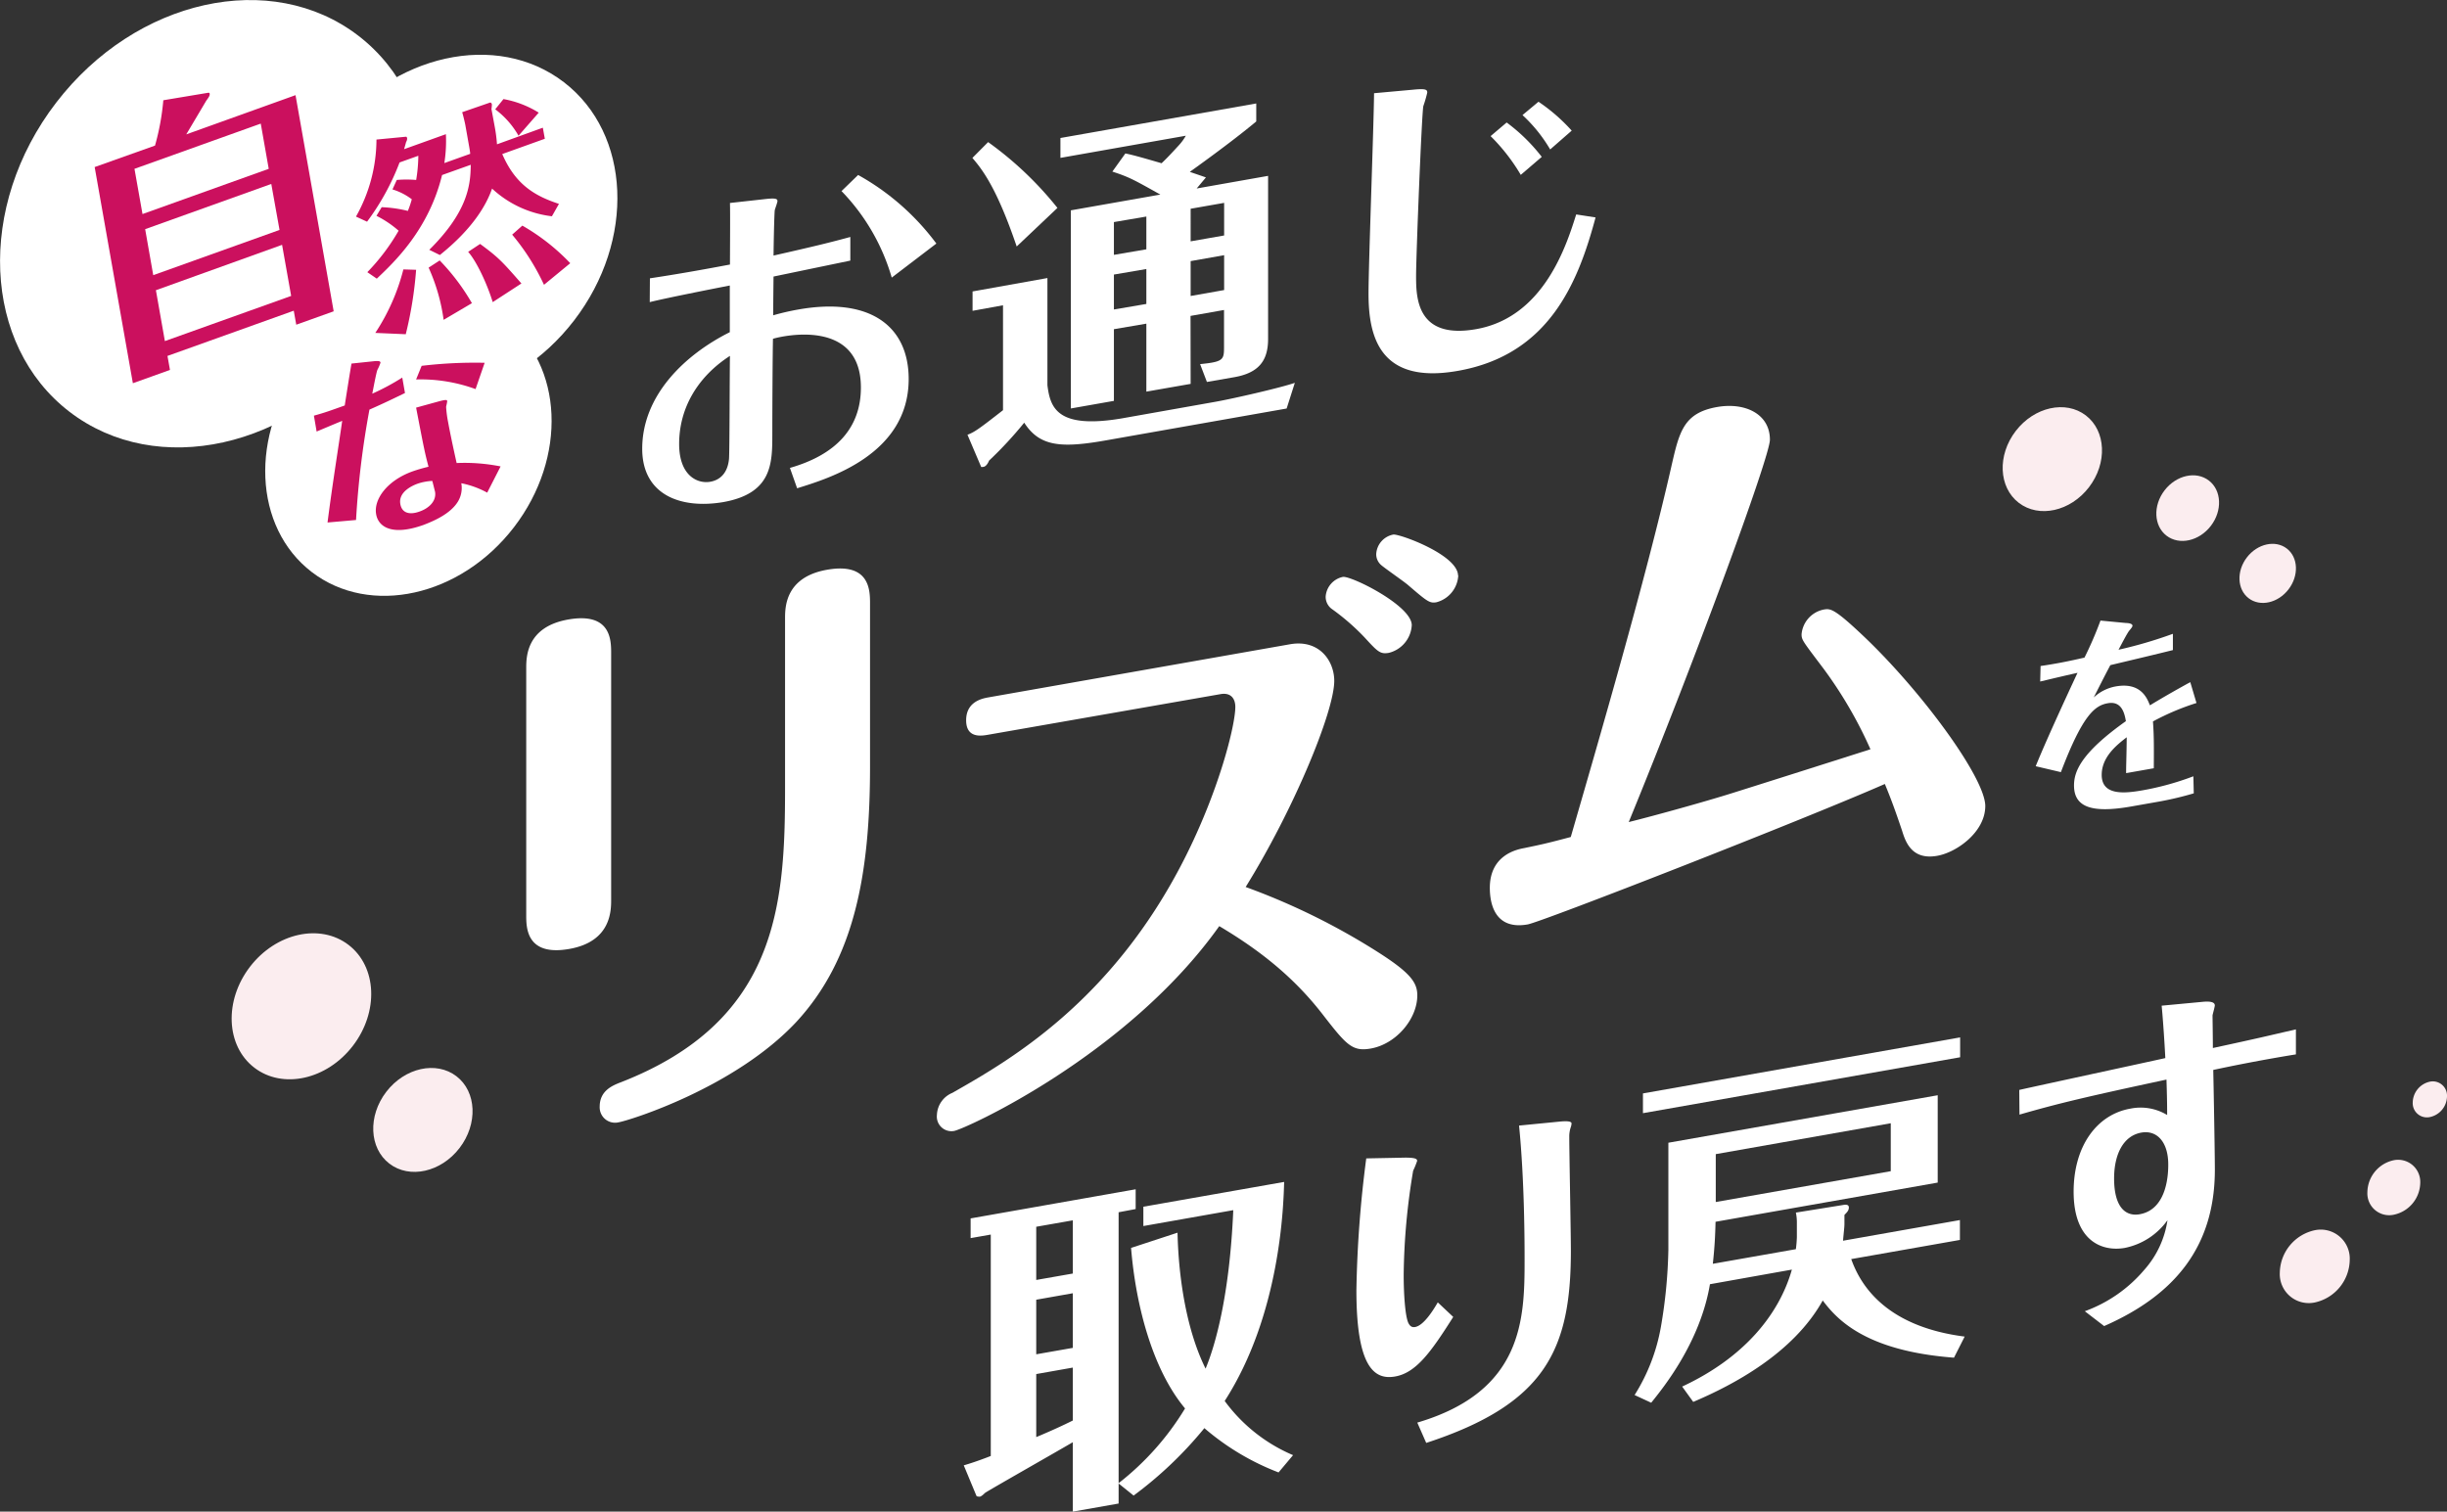 <svg xmlns="http://www.w3.org/2000/svg" viewBox="0 0 441.99 273.08"><rect x="0" y="0" width="441.99" height="273.08" fill="#333333" stroke="none"/><defs><style>.cls-1{fill:#fff;}.cls-2{fill:#cb105e;}.cls-3{fill:#fbedef;}</style></defs><g id="レイヤー_2" data-name="レイヤー 2"><g id="data"><ellipse class="cls-1" cx="38.63" cy="40.42" rx="42.83" ry="35.92" transform="translate(-16.95 46.44) rotate(-52.48)"/><ellipse class="cls-1" cx="81.76" cy="41.02" rx="33" ry="27.67" transform="translate(-0.57 80.89) rotate(-52.48)"/><ellipse class="cls-1" cx="73.77" cy="80.58" rx="28.68" ry="24.05" transform="translate(-35.07 90.02) rotate(-52.48)"/><path class="cls-2" d="M53.38,17.19l6.89,39.05-6.76,2.42-.45-2.53L30.25,64.3l.45,2.53L24,69.23,17.1,30.18,28,26.3a44,44,0,0,0,1.5-8.19l8.09-1.35c.15,0,.26,0,.27.11.06.29,0,.52-.59,1.3-.08.13-3.07,5.18-3.63,6.11ZM25.74,38.67l22.8-8.17L47.1,22.33,24.29,30.5ZM49,33.23,26.22,41.4l1.46,8.31,22.81-8.17Zm1.95,11L28.16,52.43l1.62,9.19,22.81-8.16Z"/><path class="cls-2" d="M68.94,37.43a23.23,23.23,0,0,1,4.73.67A17,17,0,0,0,74.38,36a11,11,0,0,0-3.49-1.78l.78-1.71a20.45,20.45,0,0,1,3.5,0,27.67,27.67,0,0,0,.39-4.37l-3.39,1.21A43.88,43.88,0,0,1,66.3,40.05l-2-.92A28.54,28.54,0,0,0,68,25.21l5.33-.51c.16,0,.19.2.21.31a1.19,1.19,0,0,1-.19.65c-.07.29-.24.86-.36,1.29l7.55-2.71a25.92,25.92,0,0,1-.28,5.22l4.67-1.67c0-.22-.1-.81-.17-1.21l-.71-4c-.09-.47-.4-1.79-.57-2.31l5-1.73c.15-.06.32.07.37.33a8.21,8.21,0,0,1-.08.84L89.38,23a28.16,28.16,0,0,1,.39,3.07l8.28-3,.36,2-7.69,2.76c2.36,5.47,5.83,7.56,10.24,9l-1.27,2.24a19.16,19.16,0,0,1-10.81-5c-1,2.88-3.42,7.19-9.43,12l-1.91-.94c7.07-7,7.45-11.86,7.49-15.36l-5.18,1.85c-2.41,9.86-8.63,15.73-11.79,18.72l-1.71-1.17A37.7,37.7,0,0,0,72,41.68a18.65,18.65,0,0,0-4-2.69ZM67.79,60.14a37.58,37.58,0,0,0,5.07-11.47l2.3.07a70,70,0,0,1-1.87,11.64Zm12.34-2.36a34.06,34.06,0,0,0-2.71-9.43l2-1.3a38.9,38.9,0,0,1,5.82,7.72ZM89,54.58c-1.08-3.49-3-7.48-4.44-9.08l2.16-1.43c3.34,2.45,4,3.19,7.46,7.14Zm4.66-30.06a15.49,15.49,0,0,0-4.21-4.77l1.49-1.85a18.11,18.11,0,0,1,6.37,2.45Zm4.6,26.93a40.79,40.79,0,0,0-5.75-9.06l1.84-1.63A37.74,37.74,0,0,1,103,47.55Z"/><path class="cls-2" d="M56.7,75.09c1.92-.53,2.83-.86,5.57-1.84.16-1.06,1-6.38,1.22-7.57l4-.42c1-.1,1.2,0,1.24.25a7.59,7.59,0,0,1-.55,1.28c-.22.51-.77,3.53-.94,4.33a41.64,41.64,0,0,0,5.42-2.91L73.15,71c-2.07,1-3.68,1.79-6.42,3a157.65,157.65,0,0,0-2.42,19.94l-5.15.45c.93-7.23,2-13.8,2.65-18.36-1.05.42-3.9,1.63-4.62,1.93Zm22.57-2.58c1.37-.37,1.47-.25,1.5-.07s-.18.92-.19,1.08a20.49,20.49,0,0,0,.36,2.74c.18,1,.64,3.37,1.54,7.39a33.29,33.29,0,0,1,7.94.61L88,89a16.17,16.17,0,0,0-4.68-1.7,4.73,4.73,0,0,1-.74,3.52c-1.38,2.05-4.15,3.27-6.05,4-5.76,2.07-8.2.34-8.59-1.92-.48-2.7,2-6.09,6.54-7.73a28.06,28.06,0,0,1,2.92-.85c-.71-2.7-.87-3.57-2.24-10.68ZM75.46,87.37c-.84.3-3.55,1.43-3.15,3.69.29,1.68,1.74,2,3.53,1.33,1.6-.57,3-1.83,2.75-3.51,0,0-.42-1.71-.51-2A9.69,9.69,0,0,0,75.46,87.37ZM85.9,70.29a28.94,28.94,0,0,0-10.74-1.74l1-2.46a81.28,81.28,0,0,1,11.38-.55Z"/><path class="cls-1" d="M117.39,50.28c4.86-.73,9.6-1.57,14.46-2.49,0-1.59.06-9.36,0-11.12l6.58-.73c1.72-.18,2,0,2,.39,0,.24-.42,1.35-.48,1.61s-.17,3.51-.23,8.23c7.29-1.65,10.13-2.34,13.87-3.36v4.27c-3.86.8-12,2.49-13.87,2.88,0,0-.06,4.89-.06,7a44.55,44.55,0,0,1,4.56-1.05c13.1-2.31,19.91,3.15,19.91,12.56,0,13.69-14.57,18-20.15,19.74l-1.3-3.68C150.82,82.2,155.5,77.47,155.5,70c0-12.4-13.87-9.4-15.88-8.8-.06,2.08-.12,12.36-.12,17.19,0,5.31,0,10.75-8.89,12.32C122.91,92,116,89.38,116,81.07c0-9.65,7.7-17,15.82-21.06V51.58c-3,.58-11.85,2.33-14.46,3Zm5.28,29.92c0,5.75,3.32,7.24,5.63,6.83,1.78-.31,3.14-1.59,3.38-4.14.11-1.55.11-15.66.17-18.6C126,68.07,122.67,73.73,122.67,80.2Zm38.4-30.05A37.37,37.37,0,0,0,152,34.52l3-2.91A44.49,44.49,0,0,1,169.13,44Z"/><path class="cls-1" d="M189.19,50.23V69.58c.5,4,1.67,8,13.46,6l16.91-3c3-.53,11.67-2.5,14.32-3.42L232.4,73.8l-32.16,5.67C191.78,81,187.83,80.76,185,76.36a70.22,70.22,0,0,1-6.35,6.85c-.19.48-.56,1.06-1,1.13-.06,0-.37.07-.43,0l-2.47-5.8c1.29-.48,2.1-1.07,6.42-4.44V55.15l-5.5,1v-3.5Zm-5.55-5.7c-3.65-10.75-6.3-14-8-16l2.84-2.86A62.79,62.79,0,0,1,191,37.56Zm31.42,24.82-8,1.4V58.47l-5.86,1V72.42l-7.78,1.37V38l16.17-2.85C204.87,32.51,204,32,200.92,31l2.35-3.28c1.17.24,2.47.58,6.54,1.77,1.17-1.09,2.53-2.61,3.09-3.21a9.34,9.34,0,0,0,1.29-1.76l-22.65,4V24.93l35.37-6.24v3.25c-4.63,3.87-11.67,8.87-12,9.11,1.11.38,1.73.59,2.91,1l-1.67,2,12.9-2.28V61.21c0,3.88-1.61,6.14-6.11,6.93L218,69l-1.23-3.22c4.13-.41,4.32-.76,4.32-3V56l-6.05,1.07Zm-8-30.23-5.86,1v5.92l5.86-1Zm0,9.48-5.86,1v6.31l5.86-1Zm8-5,6.05-1.06V36.65l-6.05,1.06Zm0,9.87,6.05-1.07v-6.3l-6.05,1.07Z"/><path class="cls-1" d="M255.25,16.2c2.31-.23,2.55,0,2.55.52a23.32,23.32,0,0,1-.71,2.45c-.3,1.52-1.31,27.11-1.31,30.72,0,4,.18,11.45,10.85,9.57,12.21-2.15,16.3-15.09,18.07-20.72l3.5.54C285.06,51,279.84,64.1,263.31,67c-14.4,2.54-16.12-6.62-16.12-14,0-5.13.95-30.47,1-36.16Zm19.44,15.39a34.34,34.34,0,0,0-5.45-7l2.9-2.46a32.19,32.19,0,0,1,6.34,6.21Zm3.2-13.21a32.29,32.29,0,0,1,6,5.22L280,27a27,27,0,0,0-5-6.21Z"/><path class="cls-1" d="M110.39,162.51c0,2,0,7.59-7.56,8.92-7.78,1.37-7.78-3.86-7.78-6.11V120.74c0-2,0-7.48,7.57-8.82,7.77-1.37,7.77,3.76,7.77,6.12Zm46.76-24c0,19.35-2.8,34.7-13.27,46.06-11.09,11.9-30.07,17.81-32.14,18.18a2.78,2.78,0,0,1-3.42-2.82c0-2.89,2.28-3.82,3.84-4.42,28.19-11,29.64-31.85,29.64-52.91V111.75c0-2,0-7.48,7.57-8.82,7.78-1.37,7.78,3.76,7.78,6.11Z"/><path class="cls-1" d="M178.45,132.74c-1.14.2-3.94.69-3.94-2.62s2.8-3.91,3.94-4.12L233,116.39c5.29-.93,8,3,8,6.61,0,5.56-7.36,23.32-16,37.24a122.37,122.37,0,0,1,24.26,12c5.6,3.61,6.74,5.33,6.74,7.58,0,4.27-3.84,8.8-8.4,9.6-3.42.61-4.46-.71-8.91-6.44-5.08-6.48-11.1-11.3-18.46-15.67-16.59,23.34-45.82,36.62-47.89,37a2.64,2.64,0,0,1-3.11-2.88,4.5,4.5,0,0,1,2.79-4c10.06-5.73,28.72-16.29,41.89-42.23,6.32-12.45,9.22-24.19,9.22-27.5,0-1.39-.72-2.65-2.69-2.3ZM255,112.94a5.45,5.45,0,0,1-4.14,5c-1.56.27-2-.19-4.36-2.76a41.11,41.11,0,0,0-5.8-5.07,2.71,2.71,0,0,1-1.25-2.35,3.91,3.91,0,0,1,3.11-3.54C244.08,104,255,109.41,255,112.94Zm8.4-9a5.29,5.29,0,0,1-3.94,4.86c-1.24.22-1.66-.13-5.18-3.15-.73-.62-4.15-3-4.77-3.54a2.56,2.56,0,0,1-.93-2,3.79,3.79,0,0,1,3.1-3.54C252.79,96.43,263.36,100.24,263.36,104Z"/><path class="cls-1" d="M275.94,167c-6.22,1.1-6.84-4.24-6.84-6.6,0-5.88,4.77-6.93,6.22-7.19,3-.63,3.73-.76,8.4-2,5.08-17.57,13.48-46.32,18.14-66.81,1.45-6.35,2.18-9.79,8.29-10.87,5-.88,9.54,1.21,9.54,5.91,0,3.1-13.68,40.26-25.5,69.07,4.66-1.15,14-3.75,18.66-5.22,3.94-1.23,21.36-6.76,25-7.93a76.84,76.84,0,0,0-8.39-14.45c-3.84-5.1-4.05-5.27-4.05-6.34a5,5,0,0,1,3.94-4.44c1.25-.22,1.87-.33,7.47,5,10.47,10,21.77,25.46,21.77,30.48,0,4.7-5.18,8.4-8.71,9-4.56.8-5.7-2.52-6.32-4.55-1.35-4-2.08-5.94-3.11-8.43C325.39,148.24,278.43,166.57,275.94,167Z"/><path class="cls-1" d="M396.74,127a44.8,44.8,0,0,0-7.86,3.33c.15,2.23.19,3.49.15,8.46l-5,.88c0-1.65.08-3.11.11-6.48-1.66,1.29-4.52,3.47-4.52,6.8,0,3.82,4.23,3.34,7.41,2.78a50.79,50.79,0,0,0,9.15-2.53l.07,3.08a58.35,58.35,0,0,1-6.11,1.46l-5.22.92c-7,1.23-10.3.17-10.3-3.8,0-2.48,1.19-5.82,9.37-11.62-.22-1.22-.66-3.7-3.25-3.24-2.3.4-4.52,2-8.49,12.45l-4.55-1.07c2.18-5.42,7.4-16.54,7.55-16.87-3.15.71-3.48.8-6.74,1.57l.07-2.8c2.71-.4,4.93-.83,7.93-1.52a65.82,65.82,0,0,0,2.89-6.69l4.63.44c.41,0,1.15.1,1.15.49,0,.19-.22.46-.59.9s-1.56,2.76-1.93,3.44a79.08,79.08,0,0,0,9.82-2.88v2.94c-3.11.78-7.52,1.82-11.3,2.72-1,1.89-1.56,3-3,5.84a7.88,7.88,0,0,1,4-2c4.56-.8,5.67,2.21,6.15,3.42,3-1.82,5.55-3.23,7.29-4.19Z"/><path class="cls-1" d="M202.05,219v48.94a49.73,49.73,0,0,0,12-13.5c-5.8-6.93-8.89-18.42-9.75-29l8.39-2.75c.19,8.37,1.67,17.72,5.07,24.56,1.6-3.84,4.32-12.72,5-28.63l-16.24,2.87V218l25.43-4.48c-.12,4.09-.61,23.84-10.74,39.57a29.63,29.63,0,0,0,12.35,9.79L230.94,266a45.37,45.37,0,0,1-13.4-8,70.67,70.67,0,0,1-12.78,12.18L202.05,268v3.62l-8.27,1.46V260.54c-2.47,1.46-15.62,8.93-15.87,9.17s-.62.61-.93.67c-.12,0-.55,0-.61-.15l-2.29-5.51c2.29-.66,4.57-1.57,4.88-1.69v-40l-3.64.64v-3.56l29.81-5.26v3.57Zm-8.27,1.46-6.61,1.16v9.61l6.61-1.16Zm0,13.17-6.61,1.17v9.86l6.61-1.16Zm0,13.43-6.61,1.17v11.39c2.65-1.11,4.88-2.13,6.61-3Z"/><path class="cls-1" d="M253.83,209.13c2,0,2.14.29,2.14.6a16.37,16.37,0,0,1-.72,1.77,119.39,119.39,0,0,0-1.71,18.82c0,3.11.23,7.29.83,8.65.35.73.77.84,1.24.76,1.6-.28,3.38-3.22,4.09-4.45l2.79,2.63c-3.92,6.18-6.64,10.09-10.49,10.76-3.68.65-7-1.51-7-15.56a207,207,0,0,1,1.78-23.84ZM256,257c19.14-5.64,19.38-18.76,19.38-29.39,0-2.68,0-14.29-1-24.27l7.05-.69c.77-.08,2.43-.25,2.43.3a2.34,2.34,0,0,1-.12.63,5.15,5.15,0,0,0-.29,1.77c0,2.93.29,17.3.29,20.6,0,17.9-4.62,27.69-26.13,34.72Z"/><path class="cls-1" d="M352.94,245.27c-16.17-1.22-21.24-7.07-23.71-10.33-5.3,9.53-16.17,15.26-23.39,18.32l-2-2.77c11.24-5.23,17.54-13.09,19.82-21.13L308.86,232c-1.79,10.62-8.58,18.88-10.61,21.41l-3-1.39A34.18,34.18,0,0,0,300,239.71a91,91,0,0,0,1.35-13.93V206.44L350,197.86v15.78l-40.13,7.08c-.06,2.68-.18,4.74-.49,7.59l15-2.64a21.74,21.74,0,0,0,.18-2.2V221a8.7,8.7,0,0,0-.18-1.94l8.39-1.35c.44-.08,1.18-.21,1.18.43s-.5,1-.8,1.35v1.65c0,.58-.13,1.49-.25,3l21.11-3.73V224l-19.63,3.46c2.1,6,7.59,12.35,20.49,14Zm1.11-57.86V191l-57.29,10.1v-3.57ZM309.91,208.5v8.65l31.61-5.57v-8.66Z"/><path class="cls-1" d="M364.73,196.9c3.73-.84,22.23-4.83,26.38-5.75-.12-2.54-.42-7-.66-9.47l7.35-.69c.83-.08,2.25-.15,2.25.64,0,.25-.35,1.47-.41,1.79,0,.49.06,4,.06,5.91,8.95-1.94,9.07-2,15-3.37v4.52c-6.22,1-12.09,2.19-14.93,2.81.06,2.56.29,15.16.29,18,0,13.86-7.17,22.64-20,28.27l-3.49-2.68a25.5,25.5,0,0,0,10.78-7.52,17.23,17.23,0,0,0,4.15-8.92,12.51,12.51,0,0,1-7.7,5c-4,.71-9.25-1.12-9.25-10.16,0-8.25,4.21-13.94,10.25-15a9.24,9.24,0,0,1,6.64,1.15c0-1.23,0-2.69-.12-6.4-14.46,3.1-19.55,4.31-26.55,6.33Zm17.13,16c0,5.08,2,6.92,4.62,6.46,5.16-.91,5.16-7.81,5.16-9,0-4-2-6.25-4.86-5.75C383.4,205.22,381.86,208.73,381.86,212.88Z"/><path class="cls-3" d="M437.16,213.65a6,6,0,0,1-4.76,5.79,3.94,3.94,0,0,1-4.79-4.06,6,6,0,0,1,4.76-5.78,4,4,0,0,1,4.79,4.05m1.73-18.24a3.93,3.93,0,0,0-3.09,3.77,2.56,2.56,0,0,0,3.11,2.62,3.88,3.88,0,0,0,3.08-3.75,2.57,2.57,0,0,0-3.1-2.64m-20.8,26.84a8,8,0,0,0-6.3,7.67,5.24,5.24,0,0,0,6.35,5.37,8,8,0,0,0,6.28-7.67,5.24,5.24,0,0,0-6.33-5.37"/><ellipse class="cls-3" cx="54.45" cy="181.79" rx="13.98" ry="11.72" transform="translate(-122.9 114.26) rotate(-52.48)"/><ellipse class="cls-3" cx="76.38" cy="202.32" rx="9.95" ry="8.34" transform="translate(-130.6 139.68) rotate(-52.48)"/><ellipse class="cls-3" cx="370.7" cy="82.94" rx="9.95" ry="8.34" transform="translate(79.15 326.45) rotate(-52.48)"/><ellipse class="cls-3" cx="395.15" cy="91.79" rx="6.28" ry="5.27" transform="translate(81.69 349.3) rotate(-52.48)"/><ellipse class="cls-3" cx="409.6" cy="103.58" rx="5.66" ry="4.74" transform="translate(77.99 365.37) rotate(-52.48)"/></g></g></svg>